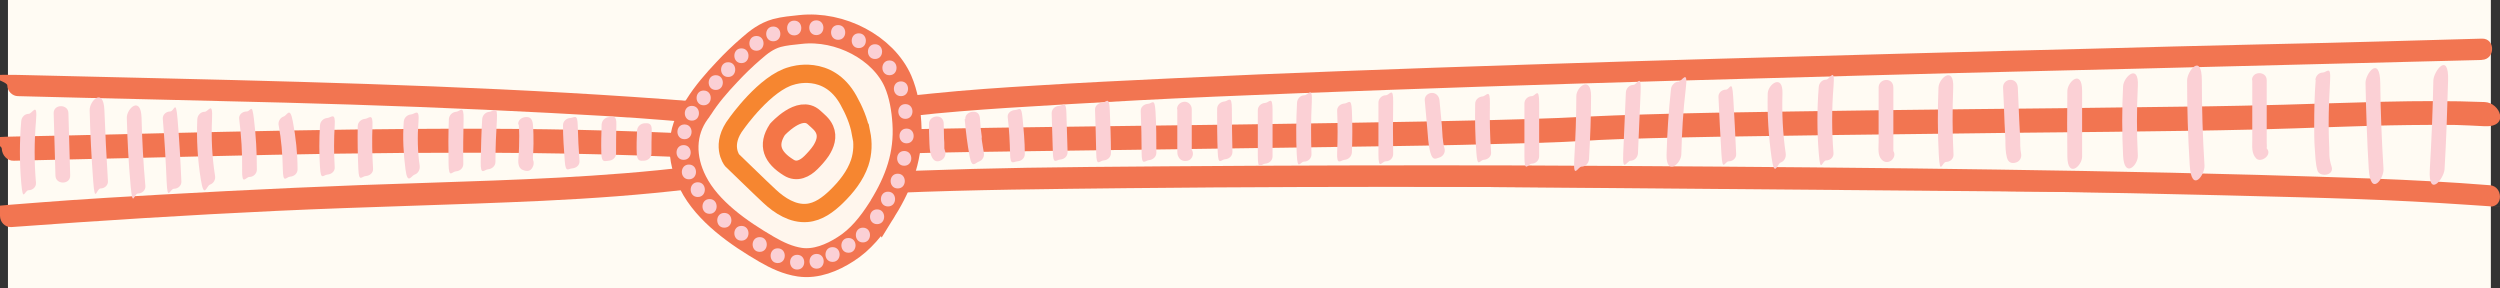 <svg viewBox="0 0 847.7 97.7" xmlns="http://www.w3.org/2000/svg"><rect x="0" y="0" width="847.7" height="97.7" fill="#333333" stroke="none"/><g id="Layer_1"><rect fill="#fffbf3" height="97.7" width="841.9" x="2.7"></rect></g><g id="Layer_2"><path fill="#f27551" d="m308.6,47.9c33-1.1,194.9-2.1,227.8-4.3,32.9-2.2,217.6-2.9,250.5-4.5,18.5-.9,37-1.2,55.5-.5"></path><path fill="#f27551" d="m308.6,52c12.6-.4,25.2-.5,37.8-.7,19.6-.3,39.2-.5,58.8-.8s42.2-.6,63.3-.9,34.1-.6,51.2-1.1,19.2-1,28.8-1.3c15-.5,30-.8,45.1-1,20-.3,40-.6,59.9-.8,20.6-.3,41.1-.5,61.7-.7,16.7-.2,33.5-.4,50.2-.8s34.3-1.3,51.4-1.5,17.1,0,25.7.4,5.3-8,0-8.2c-22.7-.9-45.4.3-68.1.9s-30.3.6-45.4.8c-20,.3-40,.5-60.1.7s-41,.5-61.6.8-33.1.5-49.7,1-19.4.8-29.1,1.2c-15.2.6-30.5.9-45.7,1.2s-41.2.7-61.9,1c-20.5.3-41,.5-61.5.8-14.8.2-29.7.4-44.5.7s-4.3.1-6.4.2c-5.3.2-5.3,8.4,0,8.2h0Z"></path><path fill="#f27551" d="m309.5,35.6c82.8-9.6,447.7-16.5,531.8-19.1"></path><path fill="#f27551" d="m309.5,39.3c10.6-1.2,21.2-2,31.8-2.7s29.8-1.8,44.7-2.6,36.4-1.7,54.6-2.4c20.4-.8,40.9-1.5,61.3-2.2,21.6-.7,43.2-1.4,64.9-2,21.8-.6,43.5-1.2,65.3-1.8,21-.6,41.9-1.1,62.9-1.6s37.8-.9,56.7-1.4c15.9-.4,31.8-.8,47.7-1.2s23.7-.6,35.6-.9,4.3-.1,6.5-.2c4.7-.1,4.7-7.4,0-7.2-10.7.3-21.4.6-32.1.9s-30,.8-45,1.1c-18.3.4-36.5.9-54.8,1.4s-40.9,1-61.4,1.6-43.3,1.2-64.9,1.8c-21.8.6-43.5,1.3-65.3,2s-41.8,1.4-62.8,2.2c-18.8.7-37.7,1.5-56.5,2.4s-31.6,1.5-47.4,2.5c-11.8.7-23.5,1.5-35.2,2.7s-4.3.4-6.4.7-3.6,1.5-3.6,3.6,1.7,3.8,3.6,3.6h0Z"></path><path fill="#f27551" d="m303.6,61.7c86.8-3.7,453.9-2.4,540.6,4.6"></path><path fill="#f27551" d="m303.6,65.4c26.2-1.1,52.5-1.3,78.7-1.6,39.3-.4,78.6-.5,117.8-.4s87.9.3,131.9.8c40.3.4,80.6,1,120.8,2s56.6,1.4,84.8,3.3,4.4.3,6.6.5c4.7.4,4.6-6.9,0-7.2-26.2-2.1-52.5-2.7-78.7-3.5-39.3-1.1-78.5-1.7-117.8-2.2-44-.5-87.9-.8-131.9-1-40.3-.1-80.6,0-120.8.3s-56.5.5-84.8,1.5-4.4.2-6.6.3c-4.6.2-4.7,7.4,0,7.2h0Z"></path><path fill="#f27551" d="m229.1,45.1c-29.2-1.3-58.4-1.6-87.6-1.4-29.2.2-58.4.8-87.6,1.5s-32.8.8-49.2,1.1-4.2,1.9-4.1,4.1,1.8,4.2,4.1,4.1c29.2-.6,58.3-1.4,87.5-2,29.2-.6,58.4-.9,87.6-.6,16.4.2,32.8.6,49.3,1.3s4.2-2,4.1-4.1-1.8-4-4.1-4.1h0Z"></path><path fill="#f27551" d="m236.9,34.5c-29.9-2.4-59.9-4-89.9-5.2-30.1-1.2-60.2-2-90.2-2.7-16.9-.4-33.8-.8-50.7-1.2s-3.6,1.7-3.6,3.6,1.7,3.6,3.6,3.6c30.1.8,60.3,1.4,90.4,2.2,30,.8,60.1,1.9,90.1,3.5s33.6,2,50.3,3.4,3.6-1.8,3.6-3.6-1.7-3.5-3.6-3.6h0Z"></path><path fill="#f27551" d="m234.2,60.3c-29.7,3.6-59.6,4.5-89.5,5.5-30.1.9-60.2,2.3-90.2,4s-33.8,2.1-50.8,3.4"></path><path fill="#f27551" d="m234.2,56.5c-29.7,3.6-59.6,4.5-89.5,5.5-30.1.9-60.2,2.3-90.2,4s-33.8,2.1-50.8,3.4S0,71.1,0,73.2s1.7,3.9,3.8,3.8c30-2.2,60.1-4.1,90.1-5.5,30-1.4,60-2,90-3.4,16.8-.8,33.7-2,50.4-4s3.8-1.6,3.8-3.8-1.7-4-3.8-3.8h0Z"></path><path fill="#fbd0d5" d="m7.2,41.1c-.6,6.9-.6,13.9,0,20.9s1.1,2.5,2.5,2.5,2.6-1.1,2.5-2.5c-.6-6.9-.6-13.9,0-20.9s-1.2-2.5-2.5-2.5-2.4,1.1-2.5,2.5h0Z"></path><path fill="#fbd0d5" d="m18.2,38.4l.6,21.1c0,3.2,5.1,3.2,5,0l-.6-21.1c0-3.2-5.1-3.2-5,0h0Z"></path><path fill="#fbd0d5" d="m30.4,37.4c.2,8,.6,16,1.2,24s1.1,2.5,2.5,2.5,2.6-1.1,2.5-2.5c-.5-8-.9-16-1.2-24s-5.1-3.2-5,0h0Z"></path><path fill="#fbd0d5" d="m43,40c.2,7.7.6,15.4,1.3,23.1s1.1,2.5,2.5,2.5,2.6-1.1,2.5-2.5c-.7-7.7-1.1-15.4-1.3-23.1s-5.1-3.2-5,0h0Z"></path><path fill="#fbd0d5" d="m55.2,40.3c.6,7.1,1,14.1,1.3,21.2s1.1,2.5,2.5,2.5,2.6-1.1,2.5-2.5c-.3-7.1-.7-14.2-1.3-21.2s-1.1-2.5-2.5-2.5-2.6,1.1-2.5,2.5h0Z"></path><path fill="#fbd0d5" d="m66.9,40.4c-.3,6.9.1,13.7,1.2,20.5s1.9,2.1,3.1,1.7,2-1.7,1.7-3.1c-1-6.3-1.3-12.7-1-19.1s-1.2-2.5-2.5-2.5-2.4,1.1-2.5,2.5h0Z"></path><path fill="#fbd0d5" d="m81.1,40.3c.7,5.7,1.1,11.5,1,17.2s1.2,2.5,2.5,2.5,2.5-1.1,2.5-2.5c0-5.8-.3-11.5-1-17.2s-1-2.5-2.5-2.5-2.7,1.2-2.5,2.5h0Z"></path><path fill="#fbd0d5" d="m94.5,42.5c.9,4.9,1.3,9.8,1.4,14.9s1.1,2.6,2.5,2.5,2.5-1.1,2.5-2.5c0-5.4-.6-10.9-1.6-16.2s-1.9-2.1-3.1-1.7-2,1.7-1.7,3.1h0Z"></path><path fill="#fbd0d5" d="m108.5,42.5c-.3,4.7-.3,9.5,0,14.2s1.1,2.6,2.5,2.5,2.6-1.1,2.5-2.5c-.3-4.7-.3-9.5,0-14.2s-1.2-2.6-2.5-2.5-2.4,1.1-2.5,2.5h0Z"></path><path fill="#fbd0d5" d="m121.3,42.8c-.1,4.8,0,9.6.2,14.4s1.1,2.6,2.5,2.5,2.6-1.1,2.5-2.5c-.3-4.8-.4-9.6-.2-14.4s-1.2-2.6-2.5-2.5-2.5,1.1-2.5,2.5h0Z"></path><path fill="#fbd0d5" d="m136.9,41.4c-.4,5.4-.1,10.8.6,16.1s1.9,2.1,3.1,1.7,1.9-1.7,1.7-3.1c-.7-4.6-.8-9.9-.4-14.8s-1.2-2.6-2.5-2.5-2.4,1.1-2.5,2.5h0Z"></path><path fill="#fbd0d5" d="m152.2,40.4c-.2,5.1-.2,10.1-.1,15.2s1.1,2.6,2.5,2.5,2.5-1.1,2.5-2.5c-.1-5.1,0-10.1.1-15.2s-1.2-2.6-2.5-2.5-2.4,1.1-2.5,2.5h0Z"></path><path fill="#fbd0d5" d="m163.5,40.4c-.3,4.8-.4,9.6-.5,14.5s1.2,2.6,2.5,2.5,2.5-1.1,2.5-2.5c0-4.8.2-9.6.5-14.5s-1.2-2.6-2.5-2.5-2.4,1.1-2.5,2.5h0Z"></path><path fill="#fbd0d5" d="m175.9,42.2c.2,2.5.2,5,.1,7.6s-.1,2.4-.2,3.6-.3,3.5,1.4,4.2,2.7.4,3.4-.9.4-2.9-.9-3.4c1.2.5.9,2.3,1,1.2s0-.6,0-.9c0-.5,0-1,.1-1.6,0-1.1.1-2.2.1-3.3,0-2.2,0-4.4-.2-6.5s-1.1-2.6-2.5-2.5-2.6,1.1-2.5,2.5h0Z"></path><path fill="#fbd0d5" d="m190.9,42.5c0,4,.3,8,.6,12.1s1.1,2.6,2.5,2.5,2.6-1.1,2.5-2.5c-.3-4-.5-8-.6-12.1s-1.1-2.6-2.5-2.5-2.5,1.1-2.5,2.5h0Z"></path><path fill="#fbd0d5" d="m204,42.2c-.1,3.3-.2,6.5-.1,9.8s1.1,2.6,2.5,2.5,2.5-1.1,2.5-2.5c0-3.3,0-6.5.1-9.8s-1.2-2.6-2.5-2.5-2.4,1.1-2.5,2.5h0Z"></path><path fill="#fbd0d5" d="m216,44.3c-.1,2.6-.2,5.1-.1,7.7s1.1,2.6,2.5,2.5,2.5-1.1,2.5-2.5c0-2.6,0-5.1.1-7.7s-1.2-2.6-2.5-2.5-2.4,1.1-2.5,2.5h0Z"></path><path fill="#fbd0d5" d="m315,42c0,1.8,0,3.6.1,5.4s0,4.1.9,5.9,2.3,1.6,3.4.9,1.5-2.2.9-3.4c-.1-.2-.1-.2,0,.1v-.2c0-.1,0-.2-.1-.3,0,.4,0,.4,0,.2,0-.4,0-.7,0-1.1,0-.8,0-1.7-.1-2.5,0-1.7-.1-3.3-.1-5s-1.1-2.6-2.5-2.5-2.5,1.1-2.5,2.5h0Z"></path><path fill="#fbd0d5" d="m327.1,40.4c.4,4.3.9,8.5,1.7,12.7s1.9,2.1,3.1,1.7,2-1.7,1.7-3.1-.3-2-.5-3-.1-.9-.2-1.4,0-.5,0-.7c0-.3,0-.3,0,0,0-.1,0-.2,0-.3-.3-2-.5-3.9-.6-5.9s-1.1-2.6-2.5-2.5-2.6,1.1-2.5,2.5h0Z"></path><path fill="#fbd0d5" d="m341.7,39.8c.5,4.1.7,8.3.8,12.4s1.1,2.6,2.5,2.5,2.5-1.1,2.5-2.5c0-4.1-.4-8.3-.8-12.4s-1-2.6-2.5-2.5-2.7,1.1-2.5,2.5h0Z"></path><path fill="#fbd0d5" d="m356.6,38.4c.1,4.4.3,8.8.4,13.2s1.1,2.6,2.5,2.5,2.5-1.1,2.5-2.5c-.1-4.4-.3-8.8-.4-13.2s-1.1-2.6-2.5-2.5-2.5,1.1-2.5,2.5h0Z"></path><path fill="#fbd0d5" d="m371.3,37.3c.2,4.9.3,9.7.4,14.6s1.1,2.6,2.5,2.5,2.5-1.1,2.5-2.5c0-4.9-.2-9.7-.4-14.6s-1.1-2.6-2.5-2.5-2.6,1.1-2.5,2.5h0Z"></path><path fill="#fbd0d5" d="m386.8,37.7c.2,4.7.3,9.4.3,14.1s1.2,2.6,2.5,2.5,2.5-1.1,2.5-2.5c0-4.7,0-9.4-.3-14.1s-1.1-2.6-2.5-2.5-2.6,1.1-2.5,2.5h0Z"></path><path fill="#fbd0d5" d="m399.2,37.1v9c0,1.5,0,3,0,4.5s0,1.8.4,2.6c.6,1.2,1.8,1.6,3.1,1.3s2.1-1.8,1.7-3.1-1.7-2-3.1-1.7h-.1c.8.2,1.6.5,2.4.7.4,1.2.6,1.5.5.8v-.3c0-.3,0-.6,0-.9v-1.8c0-1.3,0-2.5,0-3.8v-7.4c0-1.3-1.1-2.6-2.5-2.5s-2.5,1.1-2.5,2.5h0Z"></path><path fill="#fbd0d5" d="m412.7,36.9c0,4.9,0,9.7.2,14.6s1.1,2.6,2.5,2.5,2.5-1.1,2.5-2.5c-.1-4.9-.2-9.7-.2-14.6s-1.2-2.6-2.5-2.5-2.5,1.1-2.5,2.5h0Z"></path><path fill="#fbd0d5" d="m426.5,37.4c0,5.2,0,10.4,0,15.6s1.1,2.6,2.5,2.5,2.5-1.1,2.5-2.5c0-5.2,0-10.4,0-15.6s-1.1-2.6-2.5-2.5-2.5,1.1-2.5,2.5h0Z"></path><path fill="#fbd0d5" d="m439.8,34.8c-.3,5.8-.4,11.6-.1,17.5s1.1,2.5,2.5,2.5,2.5-1.1,2.5-2.5c-.2-5.8-.2-11.6.1-17.5s-1.2-2.5-2.5-2.5-2.4,1.1-2.5,2.5h0Z"></path><path fill="#fbd0d5" d="m453.4,37.6c.2,4.7.2,9.4,0,14.1s1.2,2.6,2.5,2.5,2.4-1.1,2.5-2.5c.2-4.7.2-9.4,0-14.1s-1.1-2.6-2.5-2.5-2.6,1.1-2.5,2.5h0Z"></path><path fill="#fbd0d5" d="m467.4,34.8c0,5.8,0,11.6,0,17.4s1.1,2.5,2.5,2.5,2.5-1.1,2.5-2.5c-.1-5.8-.1-11.6,0-17.4s-1.2-2.5-2.5-2.5-2.5,1.1-2.5,2.5h0Z"></path><path fill="#fbd0d5" d="m483.1,34l.8,8.9c.3,2.9.3,5.9,1.1,8.8s1.8,2.1,3.1,1.7,2.1-1.8,1.7-3.1c-.7-2.4-.7-5.1-.9-7.8l-.8-8.5c-.1-1.3-1.1-2.5-2.5-2.5s-2.6,1.1-2.5,2.5h0Z"></path><path fill="#fbd0d5" d="m500.2,35.2c-.1,5.5,0,11,.4,16.5s1.1,2.6,2.5,2.5,2.6-1.1,2.5-2.5c-.4-5.5-.5-11-.4-16.5s-1.2-2.6-2.5-2.5-2.5,1.1-2.5,2.5h0Z"></path><path fill="#fbd0d5" d="m516.9,35.1c0,6,0,11.9,0,17.9s1.2,2.5,2.5,2.5,2.5-1.1,2.5-2.5c0-6,0-11.9,0-17.9s-1.2-2.5-2.5-2.5-2.5,1.1-2.5,2.5h0Z"></path><path fill="#fbd0d5" d="m534.5,32.6c0,7.2-.3,14.3-.7,21.4s1.2,2.5,2.5,2.5,2.4-1.1,2.5-2.5c.4-7.1.7-14.3.7-21.4s-5-3.2-5,0h0Z"></path><path fill="#fbd0d5" d="m551.3,31.3c-.3,6.9-.6,13.8-.9,20.7s1.2,2.5,2.5,2.5,2.4-1.1,2.5-2.5c.3-6.9.6-13.8.9-20.7s-1.2-2.5-2.5-2.5-2.4,1.1-2.5,2.5h0Z"></path><path fill="#fbd0d5" d="m566.6,30.2c-.8,7.4-1.3,14.8-1.5,22.2s4.9,3.2,5,0c.2-7.4.6-14.9,1.5-22.2s-1.3-2.5-2.5-2.5-2.4,1.2-2.5,2.5h0Z"></path><path stroke-width="9.8" stroke-miterlimit="10" stroke="#f27551" fill="#fff6ed" d="m299.4,70.5c-.2.3-.4.7-.6,1-3.2,5-7,9.8-12.1,13-4.5,2.9-10,5.2-15.5,4.4-4-.6-7.7-2.3-11.3-4.4-9.3-5.4-20-12.8-24.9-22.5-4.2-8.2-4.3-17.3,1.1-24.6.3-.4.6-.7.8-1.1,2.7-4.3,6.1-8.2,9.6-11.9,2.6-2.8,5.3-5.4,8.2-7.9,2.6-2.3,5.2-4.3,8.7-5.3,2.6-.7,5.3-.9,8-1.2,13.5-1.5,28.1,6.2,33.1,17.6,1.9,4.4,2.7,9.4,3,14.1.7,10.8-2.6,19.9-8.1,28.8Z"></path><path stroke-width="6.2" stroke-miterlimit="10" stroke="#f68630" fill="none" d="m292,45c.7,3.4.6,6.9-.5,10.2-1.5,4.4-4.5,8.2-7.9,11.5-2.8,2.7-6.1,5.2-10,5.5-4.7.4-9.2-2.4-12.7-5.7-4.3-4-8.4-8.1-12.7-12.2,0,0-4.1-5.2,1.6-12.5,0,0,9.7-13.8,18.7-16.1,0,0,12.3-4.2,19.2,8.3,1.9,3.4,3.5,7.1,4.2,11Z"></path><path stroke-width="6.3" stroke-miterlimit="10" stroke="#f47647" fill="none" d="m278.4,51.1c-1,1.5-2.3,2.9-3.4,4-2,2-4.8,3.5-7.6,1.7-5.5-3.4-7.3-7.5-3.8-12.9,0,0,7.6-8.5,12.4-4.1,1.4,1.3,2.8,2.3,3.6,4.1,1.1,2.5.2,5-1.2,7.2Z"></path><path fill="#fbd0d5" d="m256.5,17.2c3.2,0,3.2-5,0-5s-3.2,5,0,5h0Z"></path><path fill="#fbd0d5" d="m262.2,14c3.2,0,3.2-5,0-5s-3.2,5,0,5h0Z"></path><path fill="#fbd0d5" d="m269.3,12c3.2,0,3.2-5,0-5s-3.2,5,0,5h0Z"></path><path fill="#fbd0d5" d="m276.8,11.9c3.2,0,3.2-5,0-5s-3.2,5,0,5h0Z"></path><path fill="#fbd0d5" d="m284.2,13.5c3.2,0,3.2-5,0-5s-3.2,5,0,5h0Z"></path><path fill="#fbd0d5" d="m291.2,16.3c3.2,0,3.2-5,0-5s-3.2,5,0,5h0Z"></path><path fill="#fbd0d5" d="m296.7,20c3.2,0,3.2-5,0-5s-3.2,5,0,5h0Z"></path><path fill="#fbd0d5" d="m301.6,25.5c3.2,0,3.2-5,0-5s-3.2,5,0,5h0Z"></path><path fill="#fbd0d5" d="m305.5,32.6c3.2,0,3.2-5,0-5s-3.2,5,0,5h0Z"></path><path fill="#fbd0d5" d="m307,40.3c3.2,0,3.2-5,0-5s-3.2,5,0,5h0Z"></path><path fill="#fbd0d5" d="m307.4,48.6c3.2,0,3.2-5,0-5s-3.2,5,0,5h0Z"></path><path fill="#fbd0d5" d="m306.6,56.2c3.2,0,3.2-5,0-5s-3.2,5,0,5h0Z"></path><path fill="#fbd0d5" d="m304.4,63.9c3.2,0,3.2-5,0-5s-3.2,5,0,5h0Z"></path><path fill="#fbd0d5" d="m301.1,70c3.2,0,3.2-5,0-5s-3.2,5,0,5h0Z"></path><path fill="#fbd0d5" d="m297.4,76c3.2,0,3.2-5,0-5s-3.2,5,0,5h0Z"></path><path fill="#fbd0d5" d="m292.6,82.2c3.2,0,3.2-5,0-5s-3.2,5,0,5h0Z"></path><path fill="#fbd0d5" d="m287.7,85.7c3.2,0,3.2-5,0-5s-3.2,5,0,5h0Z"></path><path fill="#fbd0d5" d="m251.4,21.4c3.2,0,3.2-5,0-5s-3.2,5,0,5h0Z"></path><path fill="#fbd0d5" d="m246.9,26.1c3.2,0,3.2-5,0-5s-3.2,5,0,5h0Z"></path><path fill="#fbd0d5" d="m242.7,30.5c3.2,0,3.2-5,0-5s-3.2,5,0,5h0Z"></path><path fill="#fbd0d5" d="m238.6,35.7c3.2,0,3.2-5,0-5s-3.2,5,0,5h0Z"></path><path fill="#fbd0d5" d="m234.6,40.9c3.2,0,3.2-5,0-5s-3.2,5,0,5h0Z"></path><path fill="#fbd0d5" d="m232.1,47.2c3.2,0,3.2-5,0-5s-3.2,5,0,5h0Z"></path><path fill="#fbd0d5" d="m231.8,54.2c3.2,0,3.2-5,0-5s-3.2,5,0,5h0Z"></path><path fill="#fbd0d5" d="m233.6,60.8c3.2,0,3.2-5,0-5s-3.2,5,0,5h0Z"></path><path fill="#fbd0d5" d="m236.6,66.8c3.2,0,3.2-5,0-5s-3.2,5,0,5h0Z"></path><path fill="#fbd0d5" d="m240.6,72.5c3.2,0,3.2-5,0-5s-3.2,5,0,5h0Z"></path><path fill="#fbd0d5" d="m245.6,77.2c3.2,0,3.2-5,0-5s-3.2,5,0,5h0Z"></path><path fill="#fbd0d5" d="m251.4,81.6c3.2,0,3.2-5,0-5s-3.2,5,0,5h0Z"></path><path fill="#fbd0d5" d="m257.6,85.4c3.2,0,3.2-5,0-5s-3.2,5,0,5h0Z"></path><path fill="#fbd0d5" d="m263.7,89.2c3.2,0,3.2-5,0-5s-3.2,5,0,5h0Z"></path><path fill="#fbd0d5" d="m270.3,91.4c3.2,0,3.2-5,0-5s-3.2,5,0,5h0Z"></path><path fill="#fbd0d5" d="m276.9,91.1c3.2,0,3.2-5,0-5s-3.2,5,0,5h0Z"></path><path fill="#fbd0d5" d="m282.3,88.8c3.2,0,3.2-5,0-5s-3.2,5,0,5h0Z"></path><path fill="#fbd0d5" d="m582.7,32.9c.3,6.4.6,12.9,1,19.3s1.1,2.5,2.5,2.5,2.6-1.1,2.5-2.5c-.3-6.4-.6-12.9-1-19.3s-1.1-2.5-2.5-2.5-2.6,1.1-2.5,2.5h0Z"></path><path fill="#fbd0d5" d="m599.4,31.7c-.2,7.3.3,14.5,1.3,21.7s1.9,2.1,3.1,1.7,1.9-1.7,1.7-3.1c-1-6.7-1.3-13.5-1.1-20.3s-4.9-3.2-5,0h0Z"></path><path fill="#fbd0d5" d="m616.7,29.5c-.6,7.5-.6,15,0,22.4s1.1,2.5,2.5,2.5,2.6-1.1,2.5-2.5c-.6-7.5-.6-15,0-22.4s-1.2-2.5-2.5-2.5-2.4,1.1-2.5,2.5h0Z"></path><path fill="#fbd0d5" d="m637,29.7c0,4.2,0,8.3,0,12.5s0,4.1,0,6.1-.4,4.4,1.1,5.9c2.3,2.3,5.8-1.2,3.5-3.5.3,1,.5,1.1.4.4v-.5c0-.5,0-.9,0-1.4,0-.9,0-1.8,0-2.7,0-1.9,0-3.8,0-5.7,0-3.7,0-7.4,0-11.1s-5-3.2-5,0h0Z"></path><path fill="#fbd0d5" d="m657.3,29.7c-.3,7.6-.3,15.1.1,22.7s1.1,2.5,2.5,2.5,2.6-1.1,2.5-2.5c-.4-7.6-.4-15.1-.1-22.7s-4.9-3.2-5,0h0Z"></path><path fill="#fbd0d5" d="m679.2,29.8c.2,4,.4,7.9.5,11.9l.3,5.9c0,1.9,0,3.9.5,5.8s1.8,2.1,3.1,1.7,2-1.7,1.7-3.1-.3-3.5-.3-5.2l-.3-5.7c-.2-3.8-.3-7.6-.5-11.4s-5.1-3.2-5,0h0Z"></path><path fill="#fbd0d5" d="m701,30.8c-.1,7.4-.1,14.8,0,22.3s5,3.2,5,0c0-7.4,0-14.8,0-22.3s-4.9-3.2-5,0h0Z"></path><path fill="#fbd0d5" d="m719.9,29.2c-.4,7.9-.4,15.7,0,23.6s5.1,3.2,5,0c-.4-7.9-.4-15.7,0-23.6s-4.8-3.2-5,0h0Z"></path><path fill="#fbd0d5" d="m741.6,27.3c0,9.6.3,19.2.9,28.8s5.2,3.2,5,0c-.6-9.6-.9-19.2-.9-28.8s-5-3.2-5,0h0Z"></path><path fill="#fbd0d5" d="m763.7,27.2c0,4.5,0,9.1,0,13.6v6.8c0,2.1-.3,4.4,1.3,6.1s5.8-1.2,3.5-3.5c.4.4,0,.2.1-.1s0-1.2,0-1.7v-2.9c0-2,0-4.1,0-6.1v-12.2c0-3.2-5-3.2-5,0h0Z"></path><path fill="#fbd0d5" d="m785.2,27.1c-.4,5.2-.5,10.4-.5,15.6,0,2.6,0,5.1.2,7.7s.2,5,.9,7.4,5.8,1.8,4.8-1.3-.7-4.4-.8-6.6-.2-5.1-.2-7.7c0-5,.2-10,.5-15.1s-1.2-2.5-2.5-2.5-2.4,1.1-2.5,2.5h0Z"></path><path fill="#fbd0d5" d="m802.1,28.2c.2,9.7.5,19.4,1.1,29.1s5.2,3.2,5,0c-.6-9.7-1-19.4-1.1-29.1s-5.1-3.2-5,0h0Z"></path><path fill="#fbd0d5" d="m825.1,27.3c-.2,10-.6,20.1-1.2,30.1s4.8,3.2,5,0c.6-10,.9-20.1,1.2-30.1s-4.9-3.2-5,0h0Z"></path></g></svg>